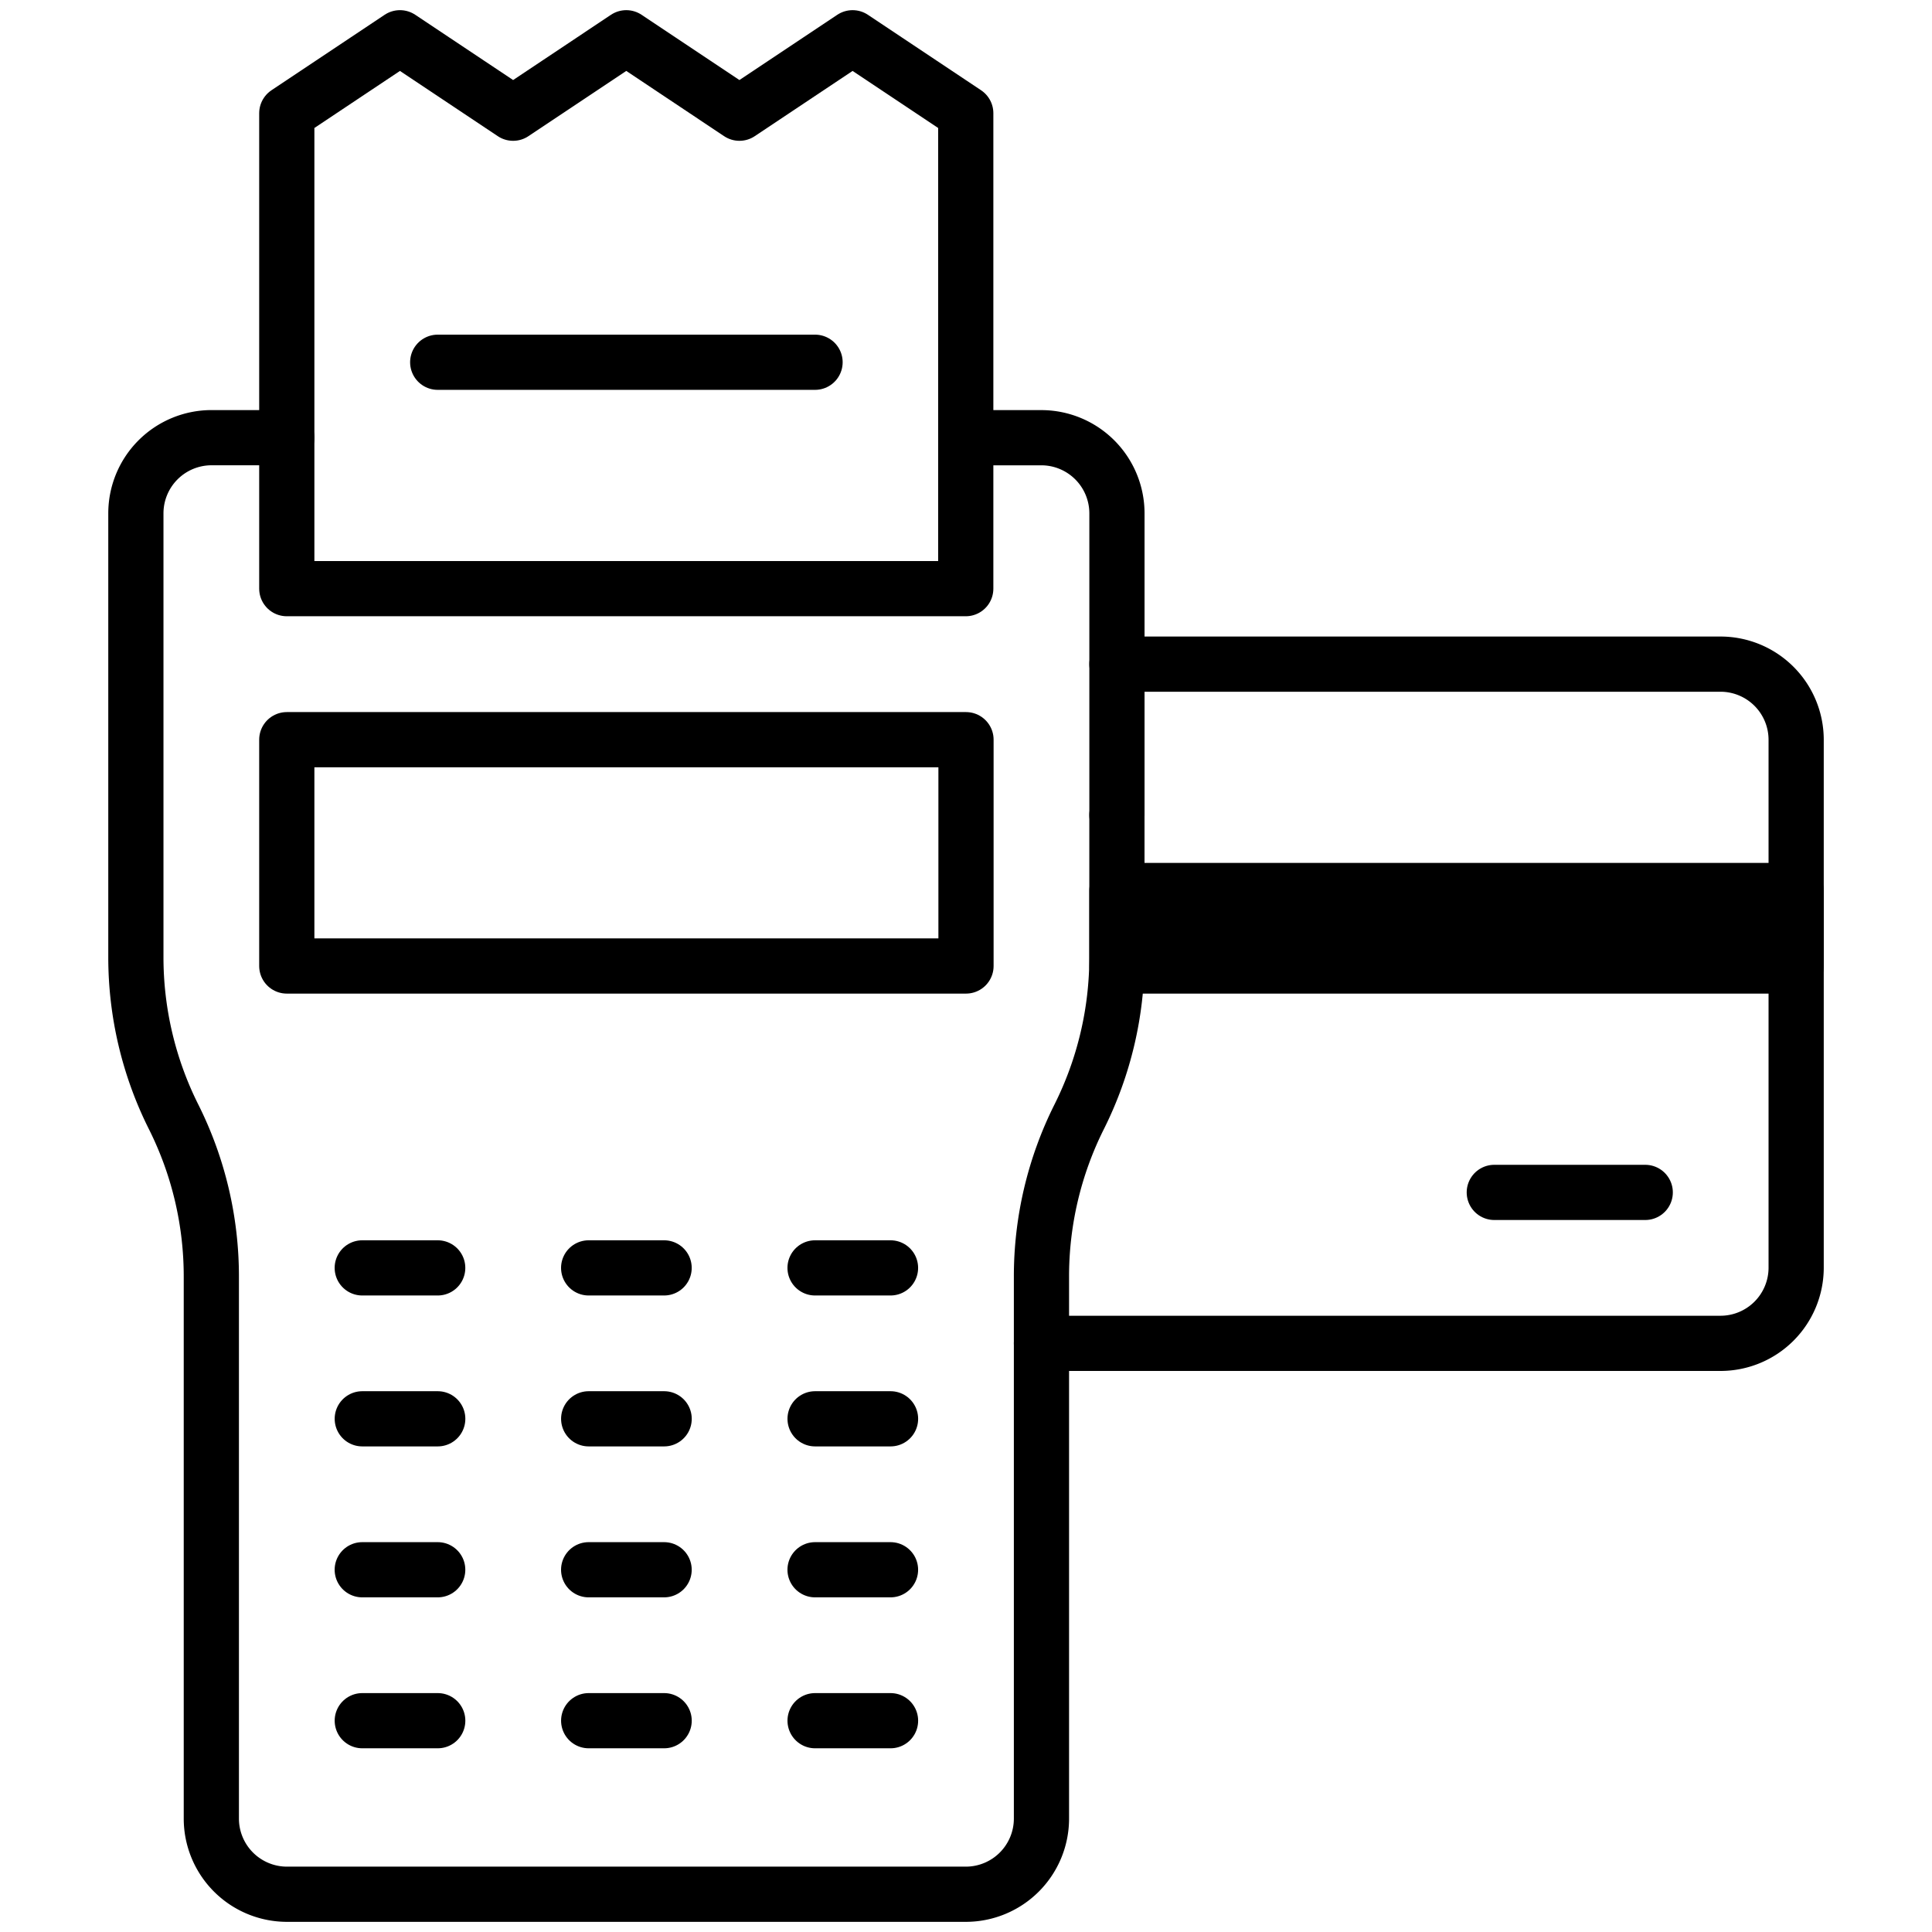 <?xml version="1.0" encoding="UTF-8"?> <svg xmlns="http://www.w3.org/2000/svg" xmlns:xlink="http://www.w3.org/1999/xlink" width="70" height="70" viewBox="0 0 70 70"><defs><clipPath id="clip-path"><path id="path4241" d="M0-682.665H70v70H0Z" transform="translate(0 682.665)"></path></clipPath></defs><g id="g4185" transform="translate(0 682.665)"><path id="path4187" d="M125.942-413.129H101.333v-8.2h24.609Z" transform="translate(-90.942 -234.536)" fill="none" stroke="#000" stroke-linecap="round" stroke-linejoin="round" stroke-miterlimit="10" stroke-width="2"></path><g id="g4189" transform="translate(13.125 -636.727)"><path id="path4191" d="M0,0H2.734" fill="none" stroke="#000" stroke-linecap="round" stroke-linejoin="round" stroke-miterlimit="10" stroke-width="2"></path></g><g id="g4193" transform="translate(13.125 -631.259)"><path id="path4195" d="M-23.932,0h-2.734" transform="translate(26.667)" fill="none" stroke="#000" stroke-linecap="round" stroke-linejoin="round" stroke-miterlimit="10" stroke-width="2"></path></g><g id="g4197" transform="translate(21.328 -636.727)"><path id="path4199" d="M0,0H2.734" fill="none" stroke="#000" stroke-linecap="round" stroke-linejoin="round" stroke-miterlimit="10" stroke-width="2"></path></g><g id="g4201" transform="translate(21.328 -631.259)"><path id="path4203" d="M-23.932,0h-2.734" transform="translate(26.667)" fill="none" stroke="#000" stroke-linecap="round" stroke-linejoin="round" stroke-miterlimit="10" stroke-width="2"></path></g><g id="g4205" transform="translate(29.531 -636.727)"><path id="path4207" d="M0,0H2.734" fill="none" stroke="#000" stroke-linecap="round" stroke-linejoin="round" stroke-miterlimit="10" stroke-width="2"></path></g><g id="g4209" transform="translate(29.531 -631.259)"><path id="path4211" d="M-23.932,0h-2.734" transform="translate(26.667)" fill="none" stroke="#000" stroke-linecap="round" stroke-linejoin="round" stroke-miterlimit="10" stroke-width="2"></path></g><g id="g4213" transform="translate(29.531 -625.79)"><path id="path4215" d="M0,0H2.734" fill="none" stroke="#000" stroke-linecap="round" stroke-linejoin="round" stroke-miterlimit="10" stroke-width="2"></path></g><g id="g4217" transform="translate(29.531 -620.321)"><path id="path4219" d="M-23.932,0h-2.734" transform="translate(26.667)" fill="none" stroke="#000" stroke-linecap="round" stroke-linejoin="round" stroke-miterlimit="10" stroke-width="2"></path></g><g id="g4221" transform="translate(21.328 -625.79)"><path id="path4223" d="M0,0H2.734" fill="none" stroke="#000" stroke-linecap="round" stroke-linejoin="round" stroke-miterlimit="10" stroke-width="2"></path></g><g id="g4225" transform="translate(21.328 -620.321)"><path id="path4227" d="M-23.932,0h-2.734" transform="translate(26.667)" fill="none" stroke="#000" stroke-linecap="round" stroke-linejoin="round" stroke-miterlimit="10" stroke-width="2"></path></g><g id="g4229" transform="translate(13.125 -625.79)"><path id="path4231" d="M0,0H2.734" fill="none" stroke="#000" stroke-linecap="round" stroke-linejoin="round" stroke-miterlimit="10" stroke-width="2"></path></g><g id="g4233" transform="translate(13.125 -620.321)"><path id="path4235" d="M-23.932,0h-2.734" transform="translate(26.667)" fill="none" stroke="#000" stroke-linecap="round" stroke-linejoin="round" stroke-miterlimit="10" stroke-width="2"></path></g><g id="g4237" transform="translate(0 -682.665)"><g id="g4239" clip-path="url(#clip-path)"><g id="g4245" transform="translate(10.391 1.367)"><path id="path4247" d="M0-23.932l4.1-2.734,4.1,2.734,4.1-2.734,4.1,2.734,4.1-2.734,4.1,2.734V-6.706H0Z" transform="translate(0 26.667)" fill="none" stroke="#000" stroke-linecap="round" stroke-linejoin="round" stroke-miterlimit="10" stroke-width="2"></path></g></g></g><g id="g4249" transform="translate(15.859 -669.54)"><path id="path4251" d="M0,0H13.672" fill="none" stroke="#000" stroke-linecap="round" stroke-linejoin="round" stroke-miterlimit="10" stroke-width="2"></path></g><g id="g4253" transform="translate(0 -682.665)"><g id="g4255" clip-path="url(#clip-path)"><g id="g4261" transform="translate(35 15.859)"><path id="path4263" d="M0,0H2.734A2.742,2.742,0,0,1,5.469,2.734V13.672" fill="none" stroke="#000" stroke-linecap="round" stroke-linejoin="round" stroke-miterlimit="10" stroke-width="2"></path></g><g id="g4265" transform="translate(4.922 15.859)"><path id="path4267" d="M-287.187-287.187v17.227a2.742,2.742,0,0,1-2.734,2.734H-314.53a2.742,2.742,0,0,1-2.734-2.734v-19.633a12.909,12.909,0,0,0-1.367-5.8,12.909,12.909,0,0,1-1.367-5.8v-16.078A2.742,2.742,0,0,1-317.265-320h2.734" transform="translate(319.999 319.999)" fill="none" stroke="#000" stroke-linecap="round" stroke-linejoin="round" stroke-miterlimit="10" stroke-width="2"></path></g><g id="g4269" transform="translate(37.734 24.063)"><path id="path4271" d="M-23.932,0H-2.057A2.742,2.742,0,0,1,.677,2.734V21.875a2.742,2.742,0,0,1-2.734,2.734H-26.667V22.2a12.908,12.908,0,0,1,1.367-5.8,12.907,12.907,0,0,0,1.367-5.8V5.469" transform="translate(26.667)" fill="none" stroke="#000" stroke-linecap="round" stroke-linejoin="round" stroke-miterlimit="10" stroke-width="2"></path></g><g id="g4273" transform="translate(54.141 43.203)"><path id="path4275" d="M0,0H5.469" stroke="#000" stroke-linecap="round" stroke-linejoin="round" stroke-miterlimit="10" stroke-width="2"></path></g><path id="path4277" d="M419.275-365.265H394.666V-368h24.609Z" transform="translate(-354.197 400.265)" stroke="#000" stroke-linecap="round" stroke-linejoin="round" stroke-miterlimit="10" stroke-width="2"></path></g></g></g></svg> 